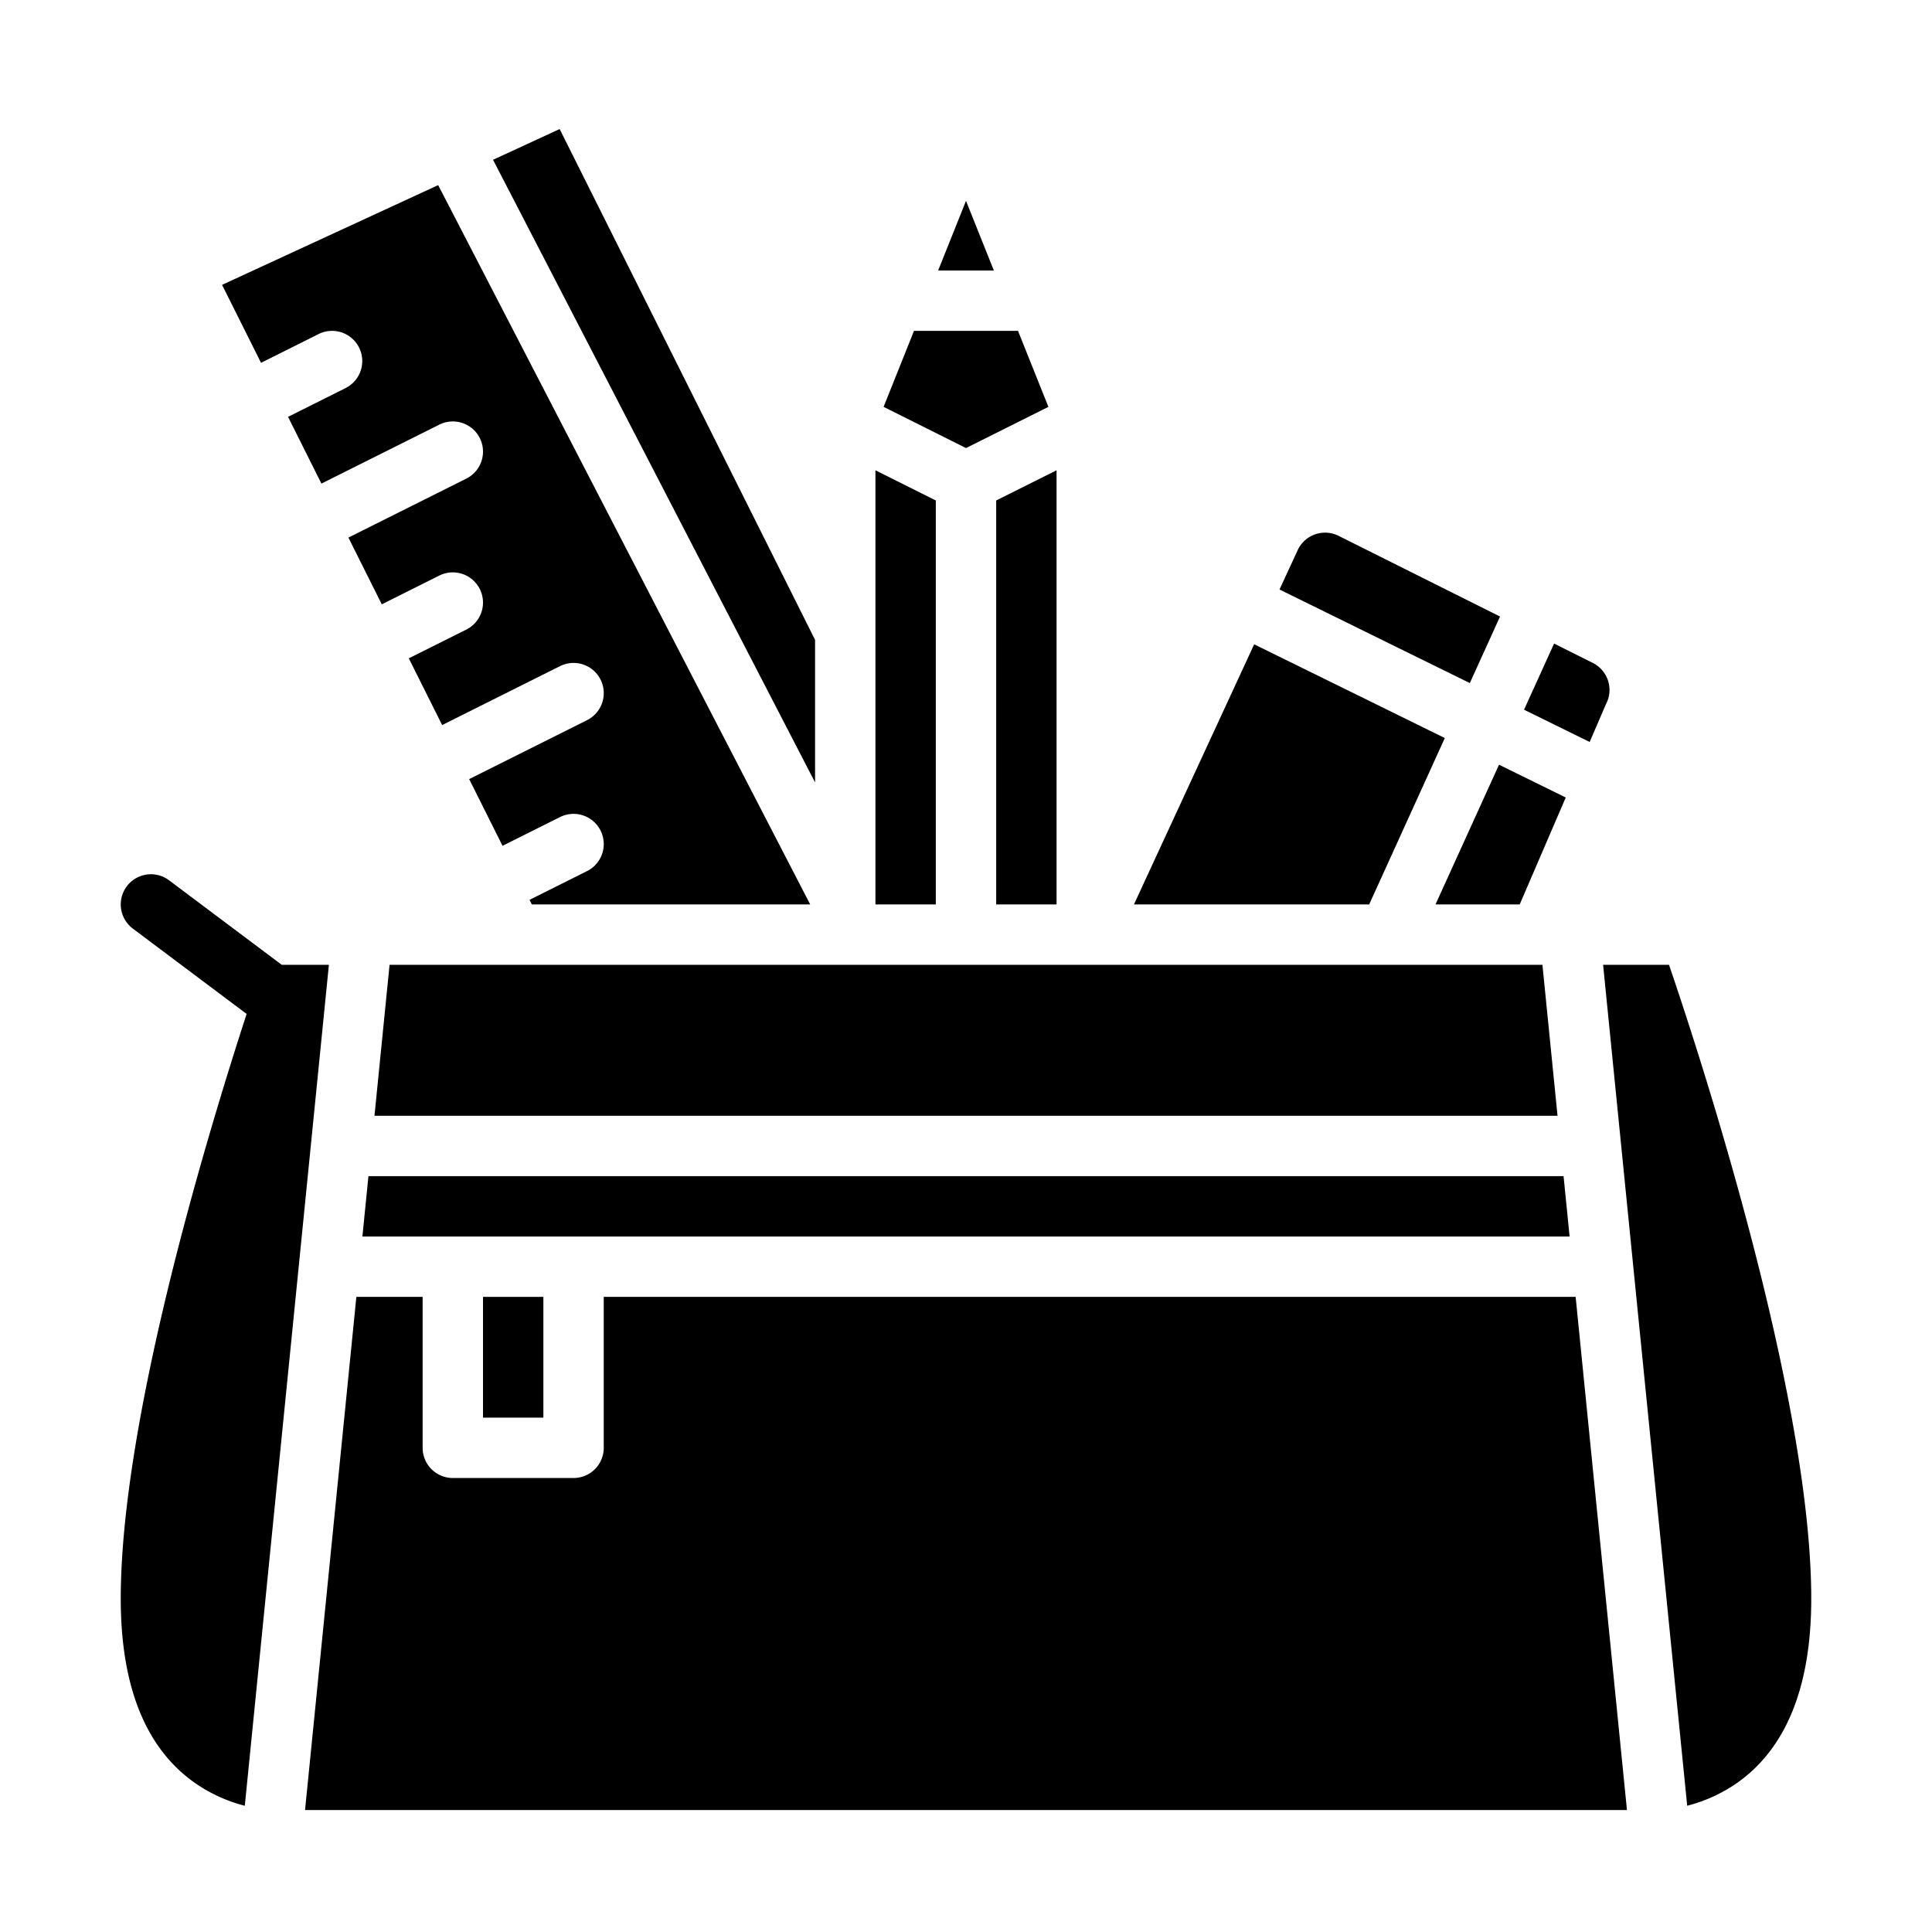 <svg id="Solid" height="512" viewBox="0 0 512 512" width="512" xmlns="http://www.w3.org/2000/svg"><path d="m382.892 195.591-50.523-24.841-31.859 68.937h62.338z"/><path d="m460.148 472.631c13.173-9.131 19.852-25.601 19.852-48.944 0-54.1-29.894-145.165-37.693-168h-17.467l22.285 222.855a40.869 40.869 0 0 0 13.023-5.911z"/><path d="m397.527 163.394-42.795-21.394a8.009 8.009 0 0 0 -10.686 3.487l-4.962 10.737 50.432 24.8z"/><path d="m380.424 239.687h22.311l12.204-28.339-17.682-8.694z"/><path d="m425.5 186.833c.061-.14.124-.277.192-.414a8 8 0 0 0 -3.578-10.732l-10.263-5.132-7.966 17.526 17.394 8.552z"/><path d="m431.16 479.687-13.6-136h-257.56v40a8 8 0 0 1 -8 8h-32a8 8 0 0 1 -8-8v-40h-17.56l-13.6 136z"/><path d="m128 343.687h16v32h-16z"/><path d="m216 169.575-67.688-135.375-17.651 8.146 85.339 164.997z"/><path d="m264 239.687h16v-115.056l-16 8z"/><path d="m248 132.631-16-8v115.056h16z"/><path d="m277.838 107.823-8.054-20.136h-27.568l-8.054 20.136 21.838 10.919z"/><path d="m414.36 311.687h-316.72l-1.6 16h319.92z"/><path d="m408.76 255.687h-305.52l-4 40h313.52z"/><path d="m159.155 180.109a8 8 0 0 1 -3.577 10.733l-31.245 15.622 8.845 17.689 15.244-7.622a8 8 0 0 1 7.156 14.311l-15.245 7.622.611 1.223h73.772l-98.596-190.629-57.273 26.433 10.331 20.662 15.244-7.622a8 8 0 0 1 7.156 14.311l-15.245 7.622 8.845 17.689 31.244-15.622a8 8 0 0 1 7.156 14.311l-31.245 15.622 8.845 17.689 15.244-7.622a8 8 0 0 1 7.156 14.311l-15.245 7.622 8.845 17.689 31.244-15.622a8 8 0 0 1 10.733 3.578z"/><path d="m256 53.227-7.384 18.46h14.768z"/><path d="m74.666 255.687-29.866-22.401a8 8 0 1 0 -9.6 12.8l30.159 22.619c-11.119 34.169-33.359 108.344-33.359 154.982 0 23.7 6.876 40.3 20.437 49.343a40.857 40.857 0 0 0 12.437 5.517l22.286-222.86z"/></svg>